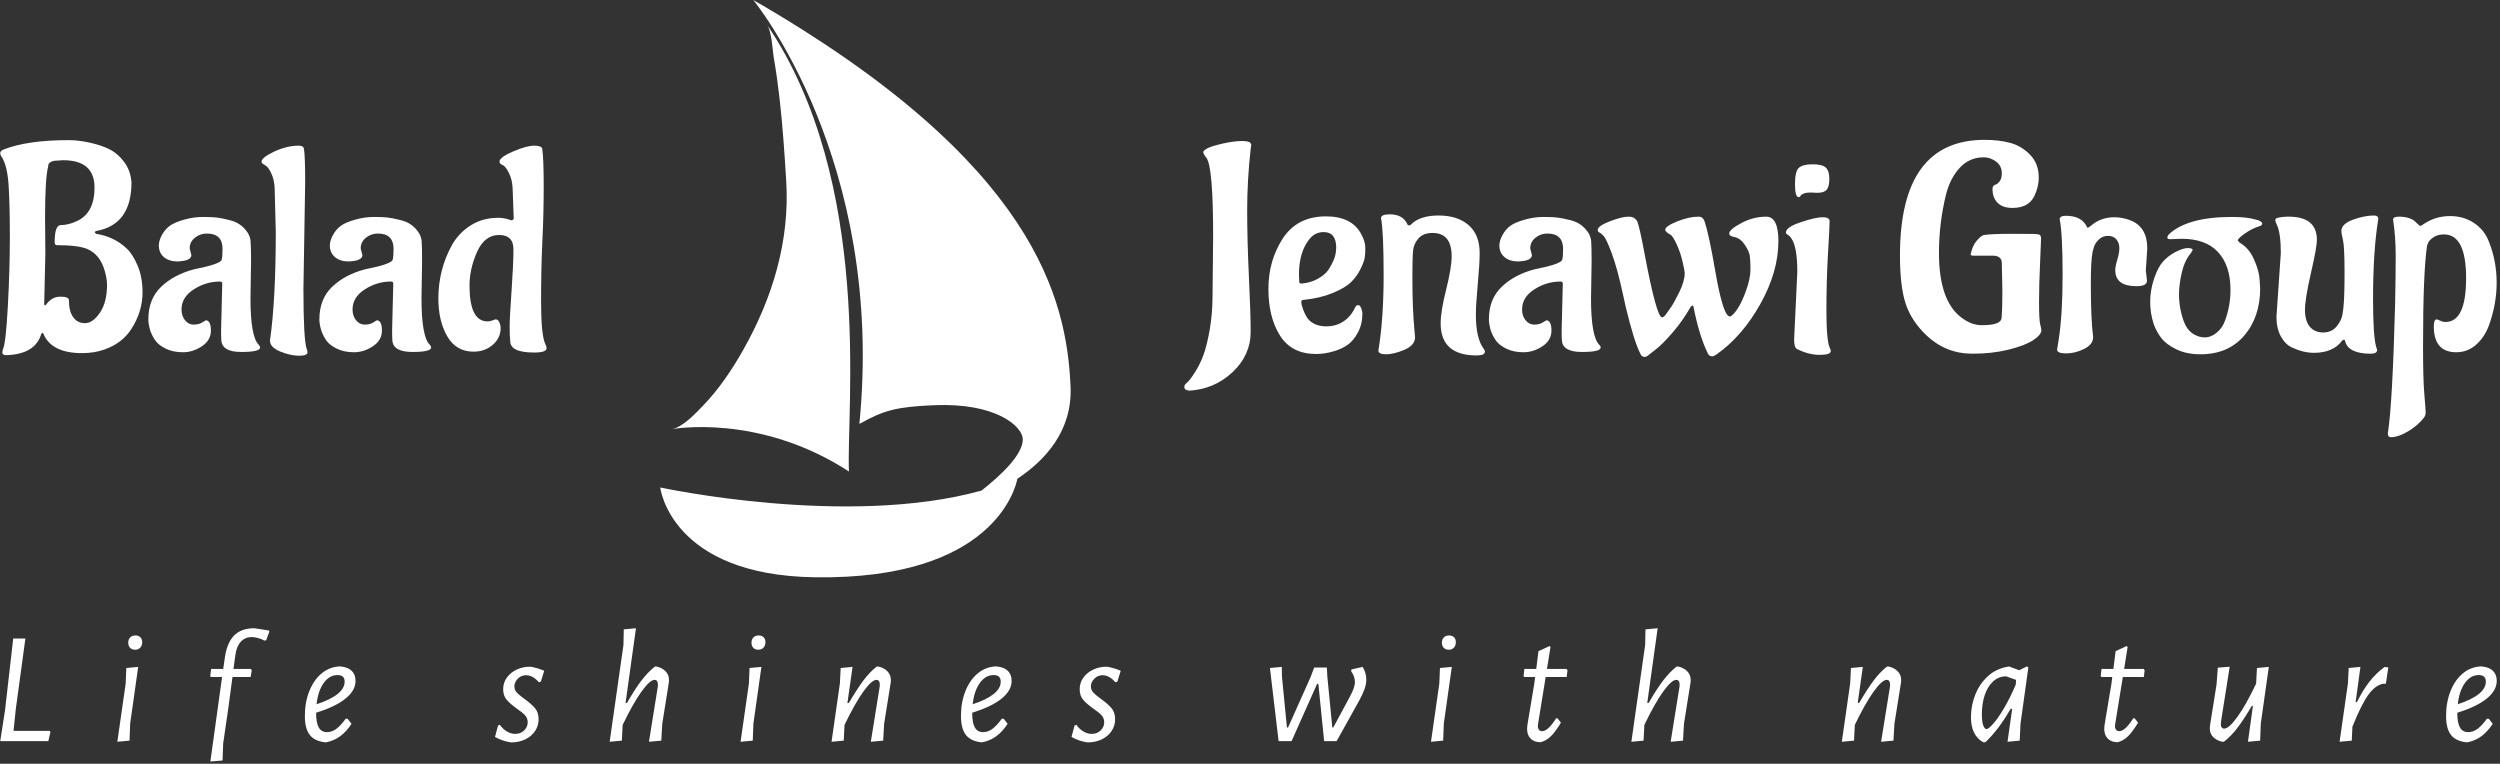 <?xml version="1.0" encoding="UTF-8"?>
<svg xmlns="http://www.w3.org/2000/svg" xmlns:xlink="http://www.w3.org/1999/xlink" xmlns:svgjs="http://svgjs.dev/svgjs" version="1.1" width="2000" height="611" viewBox="0 0 2000 611">
  <rect x="0" y="0" width="2000" height="611" fill="#333333" stroke="none"/>
  <g transform="matrix(1,0,0,1,-1.212,-0.906)">
    <svg xmlns="http://www.w3.org/2000/svg" xmlns:xlink="http://www.w3.org/1999/xlink" viewBox="0 0 396 121" data-background-color="#99592a" preserveAspectRatio="xMidYMid meet" height="611" width="2000">
      <g id="tight-bounds" transform="matrix(1,0,0,1,0.24,0.179)">
        <svg viewBox="0 0 395.52 120.641" height="120.641" width="395.52">
          <g>
            <svg viewBox="0 0 429.02 130.859" height="120.641" width="395.52">
              <g>
                <svg viewBox="0 0 429.02 130.859" height="130.859" width="429.02">
                  <g id="textblocktransform">
                    <svg viewBox="0 0 429.02 130.859" height="130.859" width="429.02" id="textblock">
                      <g>
                        <svg viewBox="0 0 429.02 99.216" height="99.216" width="429.02">
                          <g>
                            <svg>
                              <g></g>
                              <g></g>
                            </svg>
                          </g>
                          <g>
                            <svg>
                              <g>
                                <svg></svg>
                              </g>
                              <g></g>
                            </svg>
                          </g>
                          <g id="text-0">
                            <svg viewBox="0 0 429.02 99.216" height="99.216" width="429.02">
                              <g transform="matrix(1,0,0,1,0,24.083)">
                                <svg width="93.9" viewBox="1.15 -35.8 93.89 37.05" height="37.05" data-palette-color="#ffffff">
                                  <path d="M8.85-22.5L8.85-22.5 8.9-16.25 8.7-7.6Q8.75-7.4 8.85-7.4 8.95-7.4 9-7.5L9-7.5Q10-8.9 11.48-8.9 12.95-8.9 12.95-8.3L12.95-8.3Q12.95-6.4 13.68-5.38 14.4-4.35 15.73-4.35 17.05-4.35 18.28-6.15 19.5-7.95 19.5-10.95L19.5-10.95Q19.5-11.95 19.1-13.35L19.1-13.35Q18.3-16.15 16.1-17.1L16.1-17.1Q14.5-17.75 10.9-17.75L10.9-17.75Q10.5-17.75 10.5-18.3L10.5-18.3Q10.5-21.1 11.5-21.2L11.5-21.2Q12.85-21.2 14.35-21.9L14.35-21.9Q17.35-23.3 17.35-27.65L17.35-27.65Q17.35-32.35 11.95-32.35L11.95-32.35 10.4-32.25Q9.5-32.05 9.4-31.5L9.4-31.5 9.4-31.35Q8.85-29.35 8.85-22.5ZM1.5 0.7L1.5 0.7 1.6 0.15Q2.1-0.75 2.45-7.18 2.8-13.6 2.8-19.18 2.8-24.75 2.58-28.13 2.35-31.5 1.35-33L1.35-33Q1.15-33.25 1.15-33.6 1.15-33.95 1.75-34.2L1.75-34.2Q5.85-35.8 12.9-35.8L12.9-35.8Q14.65-35.8 16.7-35.33 18.75-34.85 20.08-34.15 21.4-33.45 22.48-32 23.55-30.55 23.7-28.55L23.7-28.55Q23.7-21.3 17.7-20.2L17.7-20.2Q17.4-20.1 17.4-19.98 17.4-19.85 17.65-19.7L17.65-19.7Q20.75-19.2 22.85-17.2L22.85-17.2Q23.9-16.25 24.75-14.25 25.6-12.25 25.6-9.65L25.6-9.65Q25.6-6.3 23.65-3.3L23.65-3.3Q22.05-0.85 19 0.2L19 0.2Q17.3 0.8 15.2 0.8L15.2 0.8Q9.95 0.8 8.55-2.55L8.55-2.55Q8.5-2.7 8.4-2.7L8.4-2.7 8.2-2.5Q7.15 1 2.2 1.15L2.2 1.15Q1.5 1.15 1.5 0.7ZM44.25-15L44.25-15 44.15-8.6Q44.15-1.95 45.6-0.6L45.6-0.6Q45.8-0.4 45.8-0.15L45.8-0.15Q45.8 0.6 42.57 0.6 39.35 0.6 39.15-1.3L39.15-1.3Q39.1-1.75 39.1-3.15L39.1-3.15 39.3-11.15Q39.3-11.5 38.9-11.5L38.9-11.5Q36.5-11.5 34.4-10.15 32.3-8.8 32.3-6.7L32.3-6.7Q32.3-5.6 32.9-4.85 33.5-4.1 34.37-4.1 35.25-4.1 35.82-4.45 36.4-4.8 36.5-4.85L36.5-4.85Q37.35-4.75 37.35-3.08 37.35-1.4 35.8-0.38 34.25 0.65 32.55 0.65 30.85 0.65 29.62 0.05 28.4-0.55 27.85-1.3 27.3-2.05 26.95-3L26.95-3Q26.6-4.15 26.6-5L26.6-5Q26.6-8.5 28.8-10.6 31-12.7 34.45-13.6L34.45-13.6Q39-14.5 39.2-15.25L39.2-15.25Q39.35-15.8 39.35-17.1L39.35-17.1Q39.35-19.75 36.65-19.75L36.65-19.75Q35.5-19.75 34.6-19.03 33.7-18.3 33.7-17.2L33.7-17.2 34-16Q33.9-15.15 32.2-15L32.2-15 31.65-14.95Q30.15-14.95 29.27-15.7 28.4-16.45 28.4-17.7L28.4-17.7Q28.4-18.5 28.92-19.48 29.45-20.45 30.25-21.05 31.05-21.65 32.72-22.13 34.4-22.6 35.95-22.6 37.5-22.6 38.35-22.5 39.2-22.4 40.67-22.03 42.15-21.65 43.12-20.6 44.1-19.55 44.17-18.38 44.25-17.2 44.25-15ZM53.55-28.6L53.55-28.6 53.25-10.25Q53.25-1.65 53.8 0.05L53.8 0.05Q53.95 0.35 53.95 0.65L53.95 0.65Q53.95 1.25 52.5 1.25 51.05 1.25 49.27 0.53 47.5-0.2 47.5-1.35L47.5-1.35Q48.5-8.35 48.5-20.05L48.5-20.05 48.3-27.7Q48.2-29.1 47.72-30.1 47.25-31.1 46.8-31.4L46.8-31.4 46.4-31.65Q46.05-31.85 46.05-32.1L46.05-32.1Q46.05-32.8 48.22-33.83 50.4-34.85 52.45-34.85L52.45-34.85Q53.25-34.85 53.34-34.3L53.34-34.3Q53.55-33 53.55-28.6ZM73.64-15L73.64-15 73.54-8.6Q73.54-1.95 74.99-0.6L74.99-0.6Q75.19-0.4 75.19-0.15L75.19-0.15Q75.19 0.6 71.97 0.6 68.74 0.6 68.54-1.3L68.54-1.3Q68.49-1.75 68.49-3.15L68.49-3.15 68.69-11.15Q68.69-11.5 68.29-11.5L68.29-11.5Q65.89-11.5 63.79-10.15 61.69-8.8 61.69-6.7L61.69-6.7Q61.69-5.6 62.29-4.85 62.89-4.1 63.77-4.1 64.64-4.1 65.22-4.45 65.79-4.8 65.89-4.85L65.89-4.85Q66.74-4.75 66.74-3.08 66.74-1.4 65.19-0.38 63.64 0.65 61.94 0.65 60.24 0.65 59.02 0.05 57.79-0.55 57.24-1.3 56.69-2.05 56.34-3L56.34-3Q55.99-4.15 55.99-5L55.99-5Q55.99-8.5 58.19-10.6 60.39-12.7 63.84-13.6L63.84-13.6Q68.39-14.5 68.59-15.25L68.59-15.25Q68.74-15.8 68.74-17.1L68.74-17.1Q68.74-19.75 66.04-19.75L66.04-19.75Q64.89-19.75 63.99-19.03 63.09-18.3 63.09-17.2L63.09-17.2 63.39-16Q63.29-15.15 61.59-15L61.59-15 61.04-14.95Q59.54-14.95 58.67-15.7 57.79-16.45 57.79-17.7L57.79-17.7Q57.79-18.5 58.32-19.48 58.84-20.45 59.64-21.05 60.44-21.65 62.12-22.13 63.79-22.6 65.34-22.6 66.89-22.6 67.74-22.5 68.59-22.4 70.07-22.03 71.54-21.65 72.52-20.6 73.49-19.55 73.57-18.38 73.64-17.2 73.64-15ZM86.69-22.45L86.69-22.45Q87.59-22.45 88.31-22.23 89.04-22 89.09-22L89.09-22 89.39-22.25 89.19-27.7Q89.09-29.1 88.59-30.1 88.09-31.1 87.69-31.4L87.69-31.4 87.24-31.65Q86.94-31.85 86.94-32.1L86.94-32.1Q86.94-32.85 89.27-33.85 91.59-34.85 92.89-34.85 94.19-34.85 94.29-34.3L94.29-34.3Q94.54-32.6 94.54-27.83 94.54-23.05 94.31-18.45 94.09-13.85 94.09-8.03 94.09-2.2 94.84-0.7L94.84-0.7Q95.04-0.35 95.04-0.05L95.04-0.05Q95.04 0.7 92.89 0.7L92.89 0.7Q88.79 0.7 88.79-1.25L88.79-1.25Q88.69-2.05 88.69-3.73 88.69-5.4 89.02-9.98 89.34-14.55 89.34-17.03 89.34-19.5 86.86-19.5 84.39-19.5 83.09-16.6 81.79-13.7 81.79-10.8L81.79-10.8Q81.79-4.65 84.89-4.65L84.89-4.65Q85.34-4.65 85.77-4.83 86.19-5 86.29-5L86.29-5Q86.69-5 86.91-4.5 87.14-4 87.14-3.5L87.14-3.5Q87.14-1.8 85.79-0.63 84.44 0.55 82.49 0.55L82.49 0.55Q79.49 0.55 77.97-2.08 76.44-4.7 76.44-8.6L76.44-8.6Q76.44-13.55 78.79-17.8L78.79-17.8Q79.99-19.9 82.04-21.18 84.09-22.45 86.69-22.45Z" opacity="1" transform="matrix(1,0,0,1,0,0)" fill="#ffffff" class="undefined-tk-0"></path>
                                </svg>
                              </g>
                              <g>
                                <svg xmlns="http://www.w3.org/2000/svg" xmlns:xlink="http://www.w3.org/1999/xlink" version="1.1" x="113.42" y="0" viewBox="19.185 6.653 61.628 86.694" xml:space="preserve" height="99.216" width="70.53" class="icon-dxe-0" data-fill-palette-color="accent" id="dxe-0">
                                  <g fill="#ffffff" data-fill-palette-color="accent">
                                    <path d="M80.799 64.724C80.226 51.591 75.574 31.118 33.155 6.653 33.155 6.653 52.998 30.662 49.088 70.305 52.758 68.265 54.615 67.745 60.244 67.5 69.624 67.091 73.54 70.679 73.622 72.555 73.726 74.93 70.105 78.219 67.432 80.315 47.262 85.938 19.185 79.85 19.185 79.85S20.695 93.042 42.468 93.34C69.196 93.705 72.542 79.947 72.814 78.542 76.966 75.784 81.089 71.357 80.799 64.724" fill="#ffffff" data-fill-palette-color="accent"></path>
                                    <path d="M47.521 77.453C47.112 68.073 51.268 34.058 35.195 10.324 35.974 11.475 36.018 14.083 36.259 15.473 36.607 17.48 36.883 19.499 37.113 21.522 37.576 25.602 37.847 29.7 38.102 33.797 38.662 42.796 36.053 51.394 31.652 59.183 29.958 62.18 27.974 65.14 25.565 67.614 24.447 68.762 22.602 70.781 20.929 71.095 20.929 71.094 33.979 68.645 47.521 77.453" fill="#ffffff" data-fill-palette-color="accent"></path>
                                  </g>
                                </svg>
                              </g>
                              <g transform="matrix(1,0,0,1,203.47,24.033)">
                                <svg width="225.55" viewBox="-1.1 -35.85 225.52 51.1" height="51.1" data-palette-color="#ffffff">
                                  <path d="M3.75-9.25L3.75-9.25 3.85-19.35Q3.85-31.2 2.7-32.75L2.7-32.75Q2.15-33.45 2.15-33.73 2.15-34 2.83-34.38 3.5-34.75 5.45-35.2 7.4-35.65 8.9-35.65 10.4-35.65 10.4-34.95L10.4-34.95 10.3-34.3Q9.7-28.9 9.7-23.75 9.7-18.6 10-12.25 10.3-5.9 10.3-2.9L10.3-2.9Q10.3 1.15 7.18 4.08 4.05 7-0.25 7.25L-0.25 7.25Q-1.1 7.15-1.1 6.65L-1.1 6.65Q-1.1 6.3-0.88 6.1-0.65 5.9-0.35 5.6-0.05 5.3 0.75 4.05 1.55 2.8 2.15 1.23 2.75-0.35 3.25-3.15 3.75-5.95 3.75-9.25ZM18.6-12.7L18.6-12.7 18.65-11.45Q18.65-11.15 19.05-11.15L19.05-11.15Q20.65-11.3 21.85-11.98 23.05-12.65 23.65-13.5L23.65-13.5Q24.85-15.35 24.95-16.7L24.95-16.7 25-17.3Q25-20 22.85-20L22.85-20Q21.25-20 20.25-18.6L20.25-18.6Q18.6-16.4 18.6-12.7ZM29.5-6.05L29.5-6.05Q29.5-4.15 28.72-2.73 27.95-1.3 26.97-0.63 26 0.05 24.7 0.45L24.7 0.45Q23.05 0.95 21.55 0.95L21.55 0.95Q17.35 0.95 15.35-2.2 13.35-5.35 13.35-10.23 13.35-15.1 15.82-18.9 18.3-22.7 23.25-22.7L23.25-22.7Q27.75-22.7 29.35-19.55L29.35-19.55Q30-18.35 30-17.28 30-16.2 29.9-15.58 29.8-14.95 29.2-13.7 28.6-12.45 27.6-11.45 26.6-10.45 24.45-9.55 22.3-8.65 19.4-8.35L19.4-8.35Q19-8.35 19-8L19-8Q19-7.55 19.32-6.68 19.65-5.8 20.05-5.2L20.05-5.2Q21.15-3.8 23.3-3.8L23.3-3.8Q25.45-3.8 26.95-5.2L26.95-5.2Q27.75-5.95 28.25-7.05L28.25-7.05Q28.45-7.45 28.77-7.45 29.1-7.45 29.3-6.9 29.5-6.35 29.5-6.05ZM32.25 0.35L32.25 0.35Q33.15-5.05 33.15-12.6 33.15-20.15 32.7-22.4L32.7-22.4Q32.7-23.05 34.2-23.05L34.2-23.05Q36.5-23.05 37.25-21.3L37.25-21.3Q37.3-21.15 37.5-21.15 37.7-21.15 37.8-21.25L37.8-21.25Q39.34-22.85 42.59-22.85 45.84-22.85 47.75-21.2 49.65-19.55 49.65-16.4L49.65-16.4Q49.65-14.5 49.32-11 49-7.5 49-5.8L49-5.8Q49-1.75 50.34 0.05L50.34 0.05Q50.55 0.3 50.55 0.55L50.55 0.55Q50.55 1.2 49.15 1.2L49.15 1.2Q42.95 1.2 42.95-4.3L42.95-4.3Q42.95-6.4 43.9-10.15 44.84-13.9 44.84-15.85L44.84-15.85Q44.84-19.85 41.55-19.85L41.55-19.85Q39.95-19.85 39.12-18.9 38.3-17.95 38.2-16.73 38.09-15.5 38.09-12.1L38.09-12.1Q38.09-6.9 38.45-3.05L38.45-3.05 38.55-1.95Q38.55-0.55 36.72 0.23 34.9 1 33.57 1 32.25 1 32.25 0.35ZM68.89-15L68.89-15 68.79-8.6Q68.79-1.95 70.24-0.6L70.24-0.6Q70.44-0.4 70.44-0.15L70.44-0.15Q70.44 0.6 67.22 0.6 63.99 0.6 63.79-1.3L63.79-1.3Q63.74-1.75 63.74-3.15L63.74-3.15 63.94-11.15Q63.94-11.5 63.54-11.5L63.54-11.5Q61.14-11.5 59.04-10.15 56.94-8.8 56.94-6.7L56.94-6.7Q56.94-5.6 57.54-4.85 58.14-4.1 59.02-4.1 59.89-4.1 60.47-4.45 61.04-4.8 61.14-4.85L61.14-4.85Q61.99-4.75 61.99-3.08 61.99-1.4 60.44-0.38 58.89 0.65 57.19 0.65 55.49 0.65 54.27 0.05 53.04-0.55 52.49-1.3 51.94-2.05 51.59-3L51.59-3Q51.24-4.15 51.24-5L51.24-5Q51.24-8.5 53.44-10.6 55.64-12.7 59.09-13.6L59.09-13.6Q63.64-14.5 63.84-15.25L63.84-15.25Q63.99-15.8 63.99-17.1L63.99-17.1Q63.99-19.75 61.29-19.75L61.29-19.75Q60.14-19.75 59.24-19.03 58.34-18.3 58.34-17.2L58.34-17.2 58.64-16Q58.54-15.15 56.84-15L56.84-15 56.29-14.95Q54.79-14.95 53.92-15.7 53.04-16.45 53.04-17.7L53.04-17.7Q53.04-18.5 53.57-19.48 54.09-20.45 54.89-21.05 55.69-21.65 57.37-22.13 59.04-22.6 60.59-22.6 62.14-22.6 62.99-22.5 63.84-22.4 65.32-22.03 66.79-21.65 67.77-20.6 68.74-19.55 68.82-18.38 68.89-17.2 68.89-15ZM90.39 1L90.39 1Q89.89 1.35 89.64 1.35L89.64 1.35Q89.09 1.35 88.89 0.9L88.89 0.9Q87.39-2.1 86.39-7.2L86.39-7.2Q86.34-7.4 86.24-7.4L86.24-7.4 85.94-7.2Q84.59-4.8 82.82-2.75 81.04-0.7 79.94 0.15L79.94 0.15 78.84 1Q78.34 1.45 78.04 1.45L78.04 1.45Q77.49 1.45 77.29 0.95L77.29 0.95Q76.19-1.15 74.74-7.2L74.74-7.2 74.29-9.25Q73.34-13.65 72.37-16.3 71.39-18.95 70.89-19.4L70.89-19.4 70.39-19.85Q69.94-20 69.94-20.35L69.94-20.35Q69.94-21.05 72.02-21.85 74.09-22.65 75.24-22.65 76.39-22.65 76.77-21.73 77.14-20.8 77.94-16.55L77.94-16.55Q80.04-5.35 80.99-5.35L80.99-5.35Q81.29-5.35 81.67-5.88 82.04-6.4 82.57-7.15 83.09-7.9 83.99-9.75 84.89-11.6 84.89-13L84.89-13Q84.89-13.25 84.54-14.83 84.19-16.4 83.52-17.88 82.84-19.35 82.44-19.55L82.44-19.55Q81.54-20.05 81.54-20.4L81.54-20.4Q81.54-21 83.59-21.83 85.64-22.65 87.29-22.65L87.29-22.65Q88.04-22.65 88.34-21.75L88.34-21.75Q89.09-19.4 90.14-13.3L90.14-13.3Q91.49-5.5 92.64-5.5L92.64-5.5Q93.04-5.5 93.84-6.63 94.64-7.75 95.42-9.9 96.19-12.05 96.19-13.58 96.19-15.1 96.07-15.93 95.94-16.75 95.19-17.85 94.44-18.95 93.49-19.13 92.54-19.3 92.54-19.75L92.54-19.75Q92.54-20.45 94.62-21.55 96.69-22.65 98.89-22.65L98.89-22.65Q100.99-22.65 100.99-18.45L100.99-18.45Q100.99-13.2 97.89-7.65 94.79-2.1 90.39 1ZM107.69-26.75L107.69-26.75 106.49-26.8Q105.14-26.8 104.74-26.15L104.74-26.15Q104.64-26 104.49-26L104.49-26Q103.84-26 103.84-28.23 103.84-30.45 104.51-31.05 105.19-31.65 106.86-31.65 108.54-31.65 109.14-31.08 109.74-30.5 109.74-29.15 109.74-27.8 109.29-27.28 108.84-26.75 107.69-26.75ZM103.69-1.5L103.69-1.5 104.24-13.15Q104.24-17.3 103.29-18.8L103.29-18.8Q102.99-19.3 102.59-19.55L102.59-19.55Q102.29-19.65 102.29-19.95L102.29-19.95Q102.29-20.85 104.84-21.7 107.39-22.55 108.56-22.55 109.74-22.55 109.79-21.95L109.79-21.95Q109.79-20.95 109.51-16.28 109.24-11.6 109.24-6.45 109.24-1.3 109.84-0.05L109.84-0.05Q109.99 0.2 109.99 0.45L109.99 0.45Q109.99 1.1 108.09 1.1 106.19 1.1 104.19 0.1L104.19 0.1Q103.69-0.15 103.69-1.5ZM139.48-9.95L139.38-14.7Q139.38-15.85 137.98-15.95L137.98-15.95 134.43-15.95Q134.03-15.95 134.03-16.2L134.03-16.2Q134.33-17.65 135.08-18.53 135.83-19.4 136.33-19.5L136.33-19.5Q137.73-19.7 140.93-19.7 144.13-19.7 144.93-19.68 145.73-19.65 145.93-19.5L145.93-19.5Q146.13-19.25 146.13-18.93 146.13-18.6 145.96-14.78 145.78-10.95 145.78-7.93 145.78-4.9 145.98-4.13 146.18-3.35 146.18-3.15L146.18-3.15Q146.18-2.35 144.78-1.43 143.38-0.5 140.56 0.2 137.73 0.9 134.33 0.9L134.33 0.9Q129.78 0.9 126.43-2.25L126.43-2.25Q123.83-4.75 122.86-7.7 121.88-10.65 121.88-16L121.88-16Q121.88-35.85 136.43-35.85L136.43-35.85Q138.88-35.85 140.83-35.33 142.78-34.8 144.26-33.27 145.73-31.75 145.73-29.35L145.73-29.35Q145.73-28.1 145.23-26.8L145.23-26.8Q144.33-24.15 141.23-24.15L141.23-24.15Q139.53-24.15 138.66-25.03 137.78-25.9 137.78-27.45L137.78-27.45Q137.78-28.05 138.43-28.2L138.43-28.2Q139.38-28.75 139.38-30.08 139.38-31.4 138.38-32.13 137.38-32.85 136.28-32.85L136.28-32.85Q133.88-32.85 132.23-31.13 130.58-29.4 129.83-26.6L129.83-26.6Q128.58-21.6 128.58-16.4L128.58-16.4Q128.58-7.9 132.73-5.1L132.73-5.1Q134.28-4 135.98-4L135.98-4Q139.13-4 139.33-5.15L139.33-5.15Q139.48-6.7 139.48-9.95L139.48-9.95ZM164.38-17.2L164.13-13.4 164.33-11.65Q164.33-10.7 162.53-10.7L162.53-10.7Q158.88-10.7 158.88-13.45L158.88-13.45Q158.88-14.1 159.23-15.25 159.58-16.4 159.58-17.25 159.58-18.1 159.08-18.73 158.58-19.35 157.63-19.35 156.68-19.35 156.01-18.68 155.33-18 155.18-17.3L155.18-17.3 154.98-16.6Q154.68-15.05 154.68-11.43 154.68-7.8 154.78-5.73 154.88-3.65 154.98-2.88 155.08-2.1 155.08-1.95L155.08-1.95Q155.08-0.7 153.53 0.08 151.98 0.85 150.43 0.85 148.88 0.85 148.88 0.2L148.88 0.2 149.13-1.35Q149.83-5.7 149.83-12.7 149.83-19.7 149.33-22.2L149.33-22.2Q149.33-22.8 150.38-22.8L150.38-22.8Q153.08-22.8 153.98-20.95L153.98-20.95Q154.03-20.75 154.16-20.75 154.28-20.75 154.83-21.2L154.83-21.2Q156.48-22.55 158.73-22.55L158.73-22.55Q160.13-22.55 161.53-22L161.53-22Q164.38-20.85 164.38-17.2L164.38-17.2ZM170.28-18.85L170.28-18.85Q168.98-18.8 168.4-18.78 167.83-18.75 167.83-19.05 167.83-19.35 168.13-19.65L168.13-19.65Q171.33-22.6 178.93-22.6L178.93-22.6Q181.53-22.6 183.03-22.15L183.03-22.15 183.53-22Q184.13-21.75 184.13-21.45L184.13-21.45Q184.13-21.2 183.78-21.05L183.78-21.05Q182.43-20.65 181.18-19.78 179.93-18.9 179.93-18.55L179.93-18.55 180.23-18.2Q181.83-17.3 182.7-15.35 183.58-13.4 183.68-11.9L183.68-11.9 183.78-10.35Q183.78-5.4 181.03-2.2 178.28 1 173.53 1L173.53 1Q171.13 1 169.38 0.15 167.63-0.7 166.8-1.78 165.98-2.85 165.48-4.2L165.48-4.2Q164.88-6.05 164.88-8.03 164.88-10 165.55-12 166.23-14 167.1-14.95 167.98-15.9 169.08-16.5L169.08-16.5Q170.48-17.25 171.33-17.25 172.18-17.25 172.18-16.9L172.18-16.9 171.88-16.4Q170.78-15.1 170.3-13 169.83-10.9 169.83-9.28 169.83-7.65 170.23-6.05 170.63-4.45 171.13-3.68 171.63-2.9 172.28-2.5L172.28-2.5Q173.23-1.9 174.28-1.9 175.33-1.9 176.33-2.73 177.33-3.55 177.78-4.9L177.78-4.9Q178.68-7.4 178.68-10.05L178.68-10.05Q178.68-14.25 176.55-16.55 174.43-18.85 170.28-18.85ZM204.08-22.25L204.08-22.25Q203.18-16.85 203.18-8.5L203.18-8.5Q203.18-2.35 203.68-0.4L203.68-0.4 203.88 0.25Q203.88 0.9 202.78 0.9L202.78 0.9Q198.93 0.9 198.38-1.25L198.38-1.25Q198.33-1.5 198.15-1.5 197.98-1.5 197.83-1.3L197.83-1.3Q196.28 0.75 193.03 0.75L193.03 0.75Q191.23 0.75 189.28-0.15L189.28-0.15Q188.08-0.7 187.33-2.08 186.58-3.45 186.58-5.45L186.58-5.45 187.33-16.4Q187.33-19.85 186.63-21.3L186.63-21.3Q186.38-21.85 186.38-22L186.38-22Q186.38-22.3 186.63-22.4L186.63-22.4Q187.43-22.65 188.68-22.65L188.68-22.65Q193.53-22.65 193.53-18.65L193.53-18.65Q193.53-17.4 192.5-12.95 191.48-8.5 191.48-6.63 191.48-4.75 192.3-3.75 193.13-2.75 194.6-2.75 196.08-2.75 196.93-3.8 197.78-4.85 197.93-5.9L197.93-5.9 198.08-6.95Q198.28-8.7 198.28-13.1 198.28-17.5 198-18.68 197.73-19.85 197.73-20.15L197.73-20.15Q197.73-21.4 199.73-22.13 201.73-22.85 203.33-22.85L203.33-22.85Q204.08-22.85 204.08-22.25ZM206.97-7.65L206.97-7.65Q207.07-12.7 207.07-15.95 207.07-19.2 206.62-22.15L206.62-22.15Q206.62-22.65 207.62-22.65 208.62-22.65 209.35-22.4 210.07-22.15 210.37-21.85L210.37-21.85Q211.17-21.05 211.3-21.05 211.42-21.05 212.07-21.5L212.07-21.5Q214.02-22.75 216.4-22.75 218.77-22.75 220.55-21.55 222.32-20.35 223.07-18.4L223.07-18.4Q224.42-15.05 224.42-11.3L224.42-11.3Q224.42-7.6 223.07-3.9L223.07-3.9Q222.32-1.9 220.87-0.63 219.42 0.65 217.47 0.65L217.47 0.65Q213.62 0.65 213.62-3.8L213.62-3.8Q213.62-5 214.12-5L214.12-5Q214.22-5 214.7-4.78 215.17-4.55 215.62-4.55L215.62-4.55Q219.17-4.55 219.17-12.08 219.17-19.6 215.37-19.6L215.37-19.6Q214.32-19.6 213.6-19.13 212.87-18.65 212.67-18.2L212.67-18.2 212.47-17.7Q211.77-13.2 211.77-0.35L211.77-0.35Q211.77 5.45 212 7.98 212.22 10.5 212.22 11 212.22 11.5 211.92 11.9L211.92 11.9Q210.92 13.2 209.22 14.23 207.52 15.25 206.22 15.25L206.22 15.25Q205.72 15.25 205.72 14.6L205.72 14.6Q206.52 9.55 206.97-7.65Z" opacity="1" transform="matrix(1,0,0,1,0,0)" fill="#ffffff" class="undefined-tk-1"></path>
                                </svg>
                              </g>
                            </svg>
                          </g>
                        </svg>
                      </g>
                      <g transform="matrix(1,0,0,1,0,107.962)">
                        <svg viewBox="0 0 429.02 22.897" height="22.897" width="429.02">
                          <g transform="matrix(1,0,0,1,0,0)">
                            <svg width="429.02" viewBox="3.15 -35.2 778.52 41.55" height="22.897" data-palette-color="#ffffff">
                              <path d="M18.6-3.2L18.8-2.8 18.15 0 3.15 0 4.65-9.65 7.2-32 11-32 8-9.95 7.3-3.2 18.6-3.2ZM46.17-23.15L43.67-5.45 43.47-0.15 39.67 0.2 42.27-17.95 42.47-22.8 46.17-23.15ZM45.32-32.95Q46.27-32.95 46.84-32.4 47.42-31.85 47.42-30.85L47.42-30.85Q47.42-29.8 46.82-29.15 46.22-28.5 45.22-28.5L45.22-28.5Q44.22-28.5 43.64-29.1 43.07-29.7 43.07-30.7L43.07-30.7Q43.07-31.7 43.67-32.33 44.27-32.95 45.32-32.95L45.32-32.95ZM86.93-34.5L87.08-34.15 86.08-31.45 85.53-31.35Q84.63-31.85 83.53-32.15 82.43-32.45 81.53-32.45L81.53-32.45Q79.53-32.45 78.18-31 76.83-29.55 76.48-26.85L76.48-26.85 75.88-22.5 81.28-22.5 81.58-22.1 81.23-20 75.58-20 74.23-9.95 72.68 0.7 72.48 6.05 68.68 6.35 70.88-9.5 72.33-20 68.88-20 68.63-20.25 68.93-22.5 72.68-22.5 73.18-25.9Q73.78-30.5 76.01-32.85 78.23-35.2 82.38-35.2L82.38-35.2 86.93-34.5ZM110.9-7L111.5-6.95 112.7-5.4Q111.1-2.95 109.2-1.55 107.3-0.15 104.9 0.35L104.9 0.35 104.3 0.35Q101.1-0.05 99.63-2 98.15-3.95 98.15-7.8L98.15-7.8Q98.15-12.2 99.58-15.7 101-19.2 103.48-21.2 105.95-23.2 109.15-23.3L109.15-23.3 109.55-23.25Q111.7-23 112.83-21.85 113.95-20.7 113.95-18.8L113.95-18.8Q113.95-15.8 110.85-13.28 107.75-10.75 101.65-8.85L101.65-8.85Q101.65-5.7 102.48-4.25 103.3-2.8 105.05-2.8L105.05-2.8Q106.55-2.8 107.93-3.8 109.3-4.8 110.9-7L110.9-7ZM108.35-20.6Q105.8-20.6 104.03-18.13 102.25-15.65 101.8-11.5L101.8-11.5Q106.1-12.9 108.33-14.68 110.55-16.45 110.55-18.55L110.55-18.55Q110.55-20.6 108.35-20.6L108.35-20.6ZM168.59-23.2Q170.74-22.8 172.79-21.95L172.79-21.95 171.74-18.55 171.14-18.35Q169.19-20.55 167.14-20.55L167.14-20.55Q165.64-20.55 164.56-19.48 163.49-18.4 163.49-17.05L163.49-17.05Q163.49-15.95 164.24-15.15 164.99-14.35 166.64-13.15L166.64-13.15Q168.79-11.6 169.91-10.28 171.04-8.95 171.04-6.8L171.04-6.8Q171.04-4.8 169.94-3.15 168.84-1.5 166.89-0.55 164.94 0.4 162.44 0.4L162.44 0.4Q159.84 0.05 157.44-1.3L157.44-1.3 158.39-4.85 158.94-5.1Q159.94-3.7 161.19-2.98 162.44-2.25 163.74-2.25L163.74-2.25Q165.44-2.25 166.54-3.35 167.64-4.45 167.64-5.85L167.64-5.85Q167.64-7.15 166.81-8.05 165.99-8.95 164.29-10.1L164.29-10.1Q162.19-11.6 161.09-12.88 159.99-14.15 159.99-16.2L159.99-16.2Q159.99-18.25 161.16-19.85 162.34-21.45 164.31-22.35 166.29-23.25 168.59-23.2L168.59-23.2ZM207.85-23.25Q209.6-22.85 210.68-21.73 211.75-20.6 211.7-18.9L211.7-18.9 211.65-18.25 209.6-5.4 209.3-0.15 205.45 0.2 208.2-16.9 208.25-17.55Q208.25-19.1 207.2-19.1L207.2-19.1Q205.75-19.1 203.13-15.45 200.5-11.8 197.25-5.05L197.25-5.05 197-0.15 193.2 0.2 197.5-30 197.6-34.85 201.4-35.2 198.15-11.9 198.6-11.9Q201.05-16.2 203.1-18.88 205.15-21.55 207.3-23.25L207.3-23.25 207.85-23.25ZM240.52-23.15L238.02-5.45 237.82-0.15 234.02 0.2 236.62-17.95 236.82-22.8 240.52-23.15ZM239.67-32.95Q240.62-32.95 241.19-32.4 241.77-31.85 241.77-30.85L241.77-30.85Q241.77-29.8 241.17-29.15 240.57-28.5 239.57-28.5L239.57-28.5Q238.57-28.5 237.99-29.1 237.42-29.7 237.42-30.7L237.42-30.7Q237.42-31.7 238.02-32.33 238.62-32.95 239.67-32.95L239.67-32.95ZM277.04-23.25Q278.79-22.85 279.86-21.73 280.94-20.6 280.89-18.9L280.89-18.9 280.84-18.25 278.79-5.4 278.49-0.15 274.64 0.2 277.39-16.9 277.44-17.55Q277.44-19.1 276.39-19.1L276.39-19.1Q274.94-19.1 272.31-15.45 269.69-11.8 266.44-5.05L266.44-5.05 266.19-0.15 262.39 0.2 264.99-17.95 265.24-22.8 268.94-23.15 267.34-11.9 267.79-11.9Q270.34-16.25 272.34-18.93 274.34-21.6 276.49-23.25L276.49-23.25 277.04-23.25ZM315.5-7L316.1-6.95 317.3-5.4Q315.7-2.95 313.8-1.55 311.9-0.15 309.5 0.35L309.5 0.35 308.9 0.35Q305.7-0.05 304.23-2 302.75-3.95 302.75-7.8L302.75-7.8Q302.75-12.2 304.18-15.7 305.6-19.2 308.08-21.2 310.55-23.2 313.75-23.3L313.75-23.3 314.15-23.25Q316.3-23 317.43-21.85 318.55-20.7 318.55-18.8L318.55-18.8Q318.55-15.8 315.45-13.28 312.35-10.75 306.25-8.85L306.25-8.85Q306.25-5.7 307.08-4.25 307.9-2.8 309.65-2.8L309.65-2.8Q311.15-2.8 312.53-3.8 313.9-4.8 315.5-7L315.5-7ZM312.95-20.6Q310.4-20.6 308.63-18.13 306.85-15.65 306.4-11.5L306.4-11.5Q310.7-12.9 312.93-14.68 315.15-16.45 315.15-18.55L315.15-18.55Q315.15-20.6 312.95-20.6L312.95-20.6ZM348.37-23.2Q350.52-22.8 352.57-21.95L352.57-21.95 351.52-18.55 350.92-18.35Q348.97-20.55 346.92-20.55L346.92-20.55Q345.42-20.55 344.35-19.48 343.27-18.4 343.27-17.05L343.27-17.05Q343.27-15.95 344.02-15.15 344.77-14.35 346.42-13.15L346.42-13.15Q348.57-11.6 349.7-10.28 350.82-8.95 350.82-6.8L350.82-6.8Q350.82-4.8 349.72-3.15 348.62-1.5 346.67-0.55 344.72 0.4 342.22 0.4L342.22 0.4Q339.62 0.05 337.22-1.3L337.22-1.3 338.17-4.85 338.72-5.1Q339.72-3.7 340.97-2.98 342.22-2.25 343.52-2.25L343.52-2.25Q345.22-2.25 346.32-3.35 347.42-4.45 347.42-5.85L347.42-5.85Q347.42-7.15 346.6-8.05 345.77-8.95 344.07-10.1L344.07-10.1Q341.97-11.6 340.87-12.88 339.77-14.15 339.77-16.2L339.77-16.2Q339.77-18.25 340.95-19.85 342.12-21.45 344.1-22.35 346.07-23.25 348.37-23.2L348.37-23.2ZM427-12.75L419.9 0 416 0 414.2-17.85 413.8-17.85 405.85 0 401.8 0 399.1-22.8 402.8-23.15 402.85-20.1 404.4-4.25 404.75-4.25 411.75-19.9 412.9-22.95 416.85-22.95 417-20.1 418.55-4.25 418.85-4.25 424-13.8Q424.8-15.3 425.2-16.4 425.6-17.5 425.6-18.5L425.6-18.5Q425.6-20.1 424.4-21.85L424.4-21.85 424.55-22.35 428-23.15Q429.15-21.3 429.15-19.15L429.15-19.15Q429.15-17.75 428.6-16.23 428.05-14.7 427-12.75L427-12.75ZM455.82-23.15L453.32-5.45 453.12-0.15 449.32 0.2 451.92-17.95 452.12-22.8 455.82-23.15ZM454.97-32.95Q455.92-32.95 456.5-32.4 457.07-31.85 457.07-30.85L457.07-30.85Q457.07-29.8 456.47-29.15 455.87-28.5 454.87-28.5L454.87-28.5Q453.87-28.5 453.3-29.1 452.72-29.7 452.72-30.7L452.72-30.7Q452.72-31.7 453.32-32.33 453.92-32.95 454.97-32.95L454.97-32.95ZM485.09-20L482.74-5.55 482.64-4.75Q482.64-4 482.99-3.55 483.34-3.1 483.99-3.1L483.99-3.1Q485.79-3.1 488.34-7.1L488.34-7.1 488.79-7.1 489.84-5.75Q488.09-2.85 486.69-1.5 485.29-0.15 483.54 0.35L483.54 0.35Q481.54 0.35 480.41-0.75 479.29-1.85 479.29-3.85L479.29-3.85 479.39-5.05 481.54-17.95 481.79-20 478.44-20 478.19-20.25 478.44-22.5 482.14-22.5 482.84-28.05 486.29-29.65 486.59-29.35 485.49-22.5 491.59-22.5 491.89-22.1 491.64-20 485.09-20ZM526.46-23.25Q528.21-22.85 529.28-21.73 530.36-20.6 530.31-18.9L530.31-18.9 530.26-18.25 528.21-5.4 527.91-0.15 524.06 0.2 526.81-16.9 526.86-17.55Q526.86-19.1 525.81-19.1L525.81-19.1Q524.36-19.1 521.73-15.45 519.11-11.8 515.86-5.05L515.86-5.05 515.61-0.15 511.81 0.2 516.11-30 516.21-34.85 520.01-35.2 516.76-11.9 517.21-11.9Q519.66-16.2 521.71-18.88 523.76-21.55 525.91-23.25L525.91-23.25 526.46-23.25ZM592.09-23.25Q593.84-22.85 594.91-21.73 595.99-20.6 595.94-18.9L595.94-18.9 595.89-18.25 593.84-5.4 593.54-0.15 589.69 0.2 592.44-16.9 592.49-17.55Q592.49-19.1 591.44-19.1L591.44-19.1Q589.99-19.1 587.36-15.45 584.74-11.8 581.49-5.05L581.49-5.05 581.24-0.15 577.44 0.2 580.04-17.95 580.29-22.8 583.99-23.15 582.39-11.9 582.84-11.9Q585.39-16.25 587.39-18.93 589.39-21.6 591.54-23.25L591.54-23.25 592.09-23.25ZM635.16-23.3L635.61-23 633.16-5.45 632.91-0.15 629.11 0.2 630.56-10.05 630.06-10.05Q626.41-3.65 622.21 0.35L622.21 0.35 621.51 0.35Q617.71-1.8 617.71-7.5L617.71-7.5Q617.71-11.1 619.06-14.5 620.41-17.9 623.03-20.28 625.66-22.65 629.41-23.25L629.41-23.25 629.66-23.25 632.76-22.1 635.16-23.3ZM622.56-3.75Q623.16-3.75 624.63-5.4 626.11-7.05 627.98-10.2 629.86-13.35 631.66-17.6L631.66-17.6 631.71-17.9 631.76-19.1 628.66-20.2Q626.36-20.2 624.63-18.63 622.91-17.05 622.01-14.38 621.11-11.7 621.11-8.45L621.11-8.45Q621.11-5.95 621.56-4.85 622.01-3.75 622.56-3.75L622.56-3.75ZM665.07-20L662.72-5.55 662.62-4.75Q662.62-4 662.97-3.55 663.32-3.1 663.97-3.1L663.97-3.1Q665.77-3.1 668.32-7.1L668.32-7.1 668.77-7.1 669.82-5.75Q668.07-2.85 666.67-1.5 665.27-0.15 663.52 0.35L663.52 0.35Q661.52 0.35 660.4-0.75 659.27-1.85 659.27-3.85L659.27-3.85 659.37-5.05 661.52-17.95 661.77-20 658.42-20 658.17-20.25 658.42-22.5 662.12-22.5 662.82-28.05 666.27-29.65 666.57-29.35 665.47-22.5 671.57-22.5 671.87-22.1 671.62-20 665.07-20ZM706.89-22.8L710.59-23.15 708.09-5.45 707.89-0.15 704.09 0.2 705.64-11 705.29-11Q702.84-6.8 700.82-4.15 698.79-1.5 696.59 0.2L696.59 0.2 696.04 0.2Q694.29-0.2 693.22-1.3 692.14-2.4 692.19-4.1L692.19-4.1 692.24-4.75 694.29-17.65 694.69-22.9 698.39-23.2 695.74-6.45 695.64-5.4Q695.59-4.65 695.89-4.28 696.19-3.9 696.69-3.9L696.69-3.9Q698.14-3.9 700.79-7.55 703.44-11.2 706.64-17.95L706.64-17.95 706.89-22.8ZM746.66-23.1L747.86-23 747.11-18 746.81-17.85 746.36-17.9Q743.96-17.55 741.76-14.63 739.56-11.7 736.66-4.5L736.66-4.5 736.46-0.15 732.66 0.2 735.26-17.95 735.51-22.8 739.16-23.15 737.66-12.15 738.06-12.15Q739.86-15.8 741.93-18.48 744.01-21.15 746.66-23.1L746.66-23.1ZM778.62-7L779.22-6.95 780.42-5.4Q778.82-2.95 776.92-1.55 775.02-0.15 772.62 0.35L772.62 0.35 772.02 0.35Q768.82-0.05 767.35-2 765.87-3.95 765.87-7.8L765.87-7.8Q765.87-12.2 767.3-15.7 768.72-19.2 771.2-21.2 773.67-23.2 776.87-23.3L776.87-23.3 777.27-23.25Q779.42-23 780.55-21.85 781.67-20.7 781.67-18.8L781.67-18.8Q781.67-15.8 778.57-13.28 775.47-10.75 769.37-8.85L769.37-8.85Q769.37-5.7 770.2-4.25 771.02-2.8 772.77-2.8L772.77-2.8Q774.27-2.8 775.65-3.8 777.02-4.8 778.62-7L778.62-7ZM776.07-20.6Q773.52-20.6 771.75-18.13 769.97-15.65 769.52-11.5L769.52-11.5Q773.82-12.9 776.05-14.68 778.27-16.45 778.27-18.55L778.27-18.55Q778.27-20.6 776.07-20.6L776.07-20.6Z" opacity="1" transform="matrix(1,0,0,1,0,0)" fill="#ffffff" class="slogan-text-1" data-fill-palette-color="secondary" id="text-1"></path>
                            </svg>
                          </g>
                        </svg>
                      </g>
                    </svg>
                  </g>
                </svg>
              </g>
              <g></g>
            </svg>
          </g>
          <defs></defs>
        </svg>
        <rect width="395.52" height="120.641" fill="none" stroke="none" visibility="hidden"></rect>
      </g>
    </svg>
  </g>
</svg>
